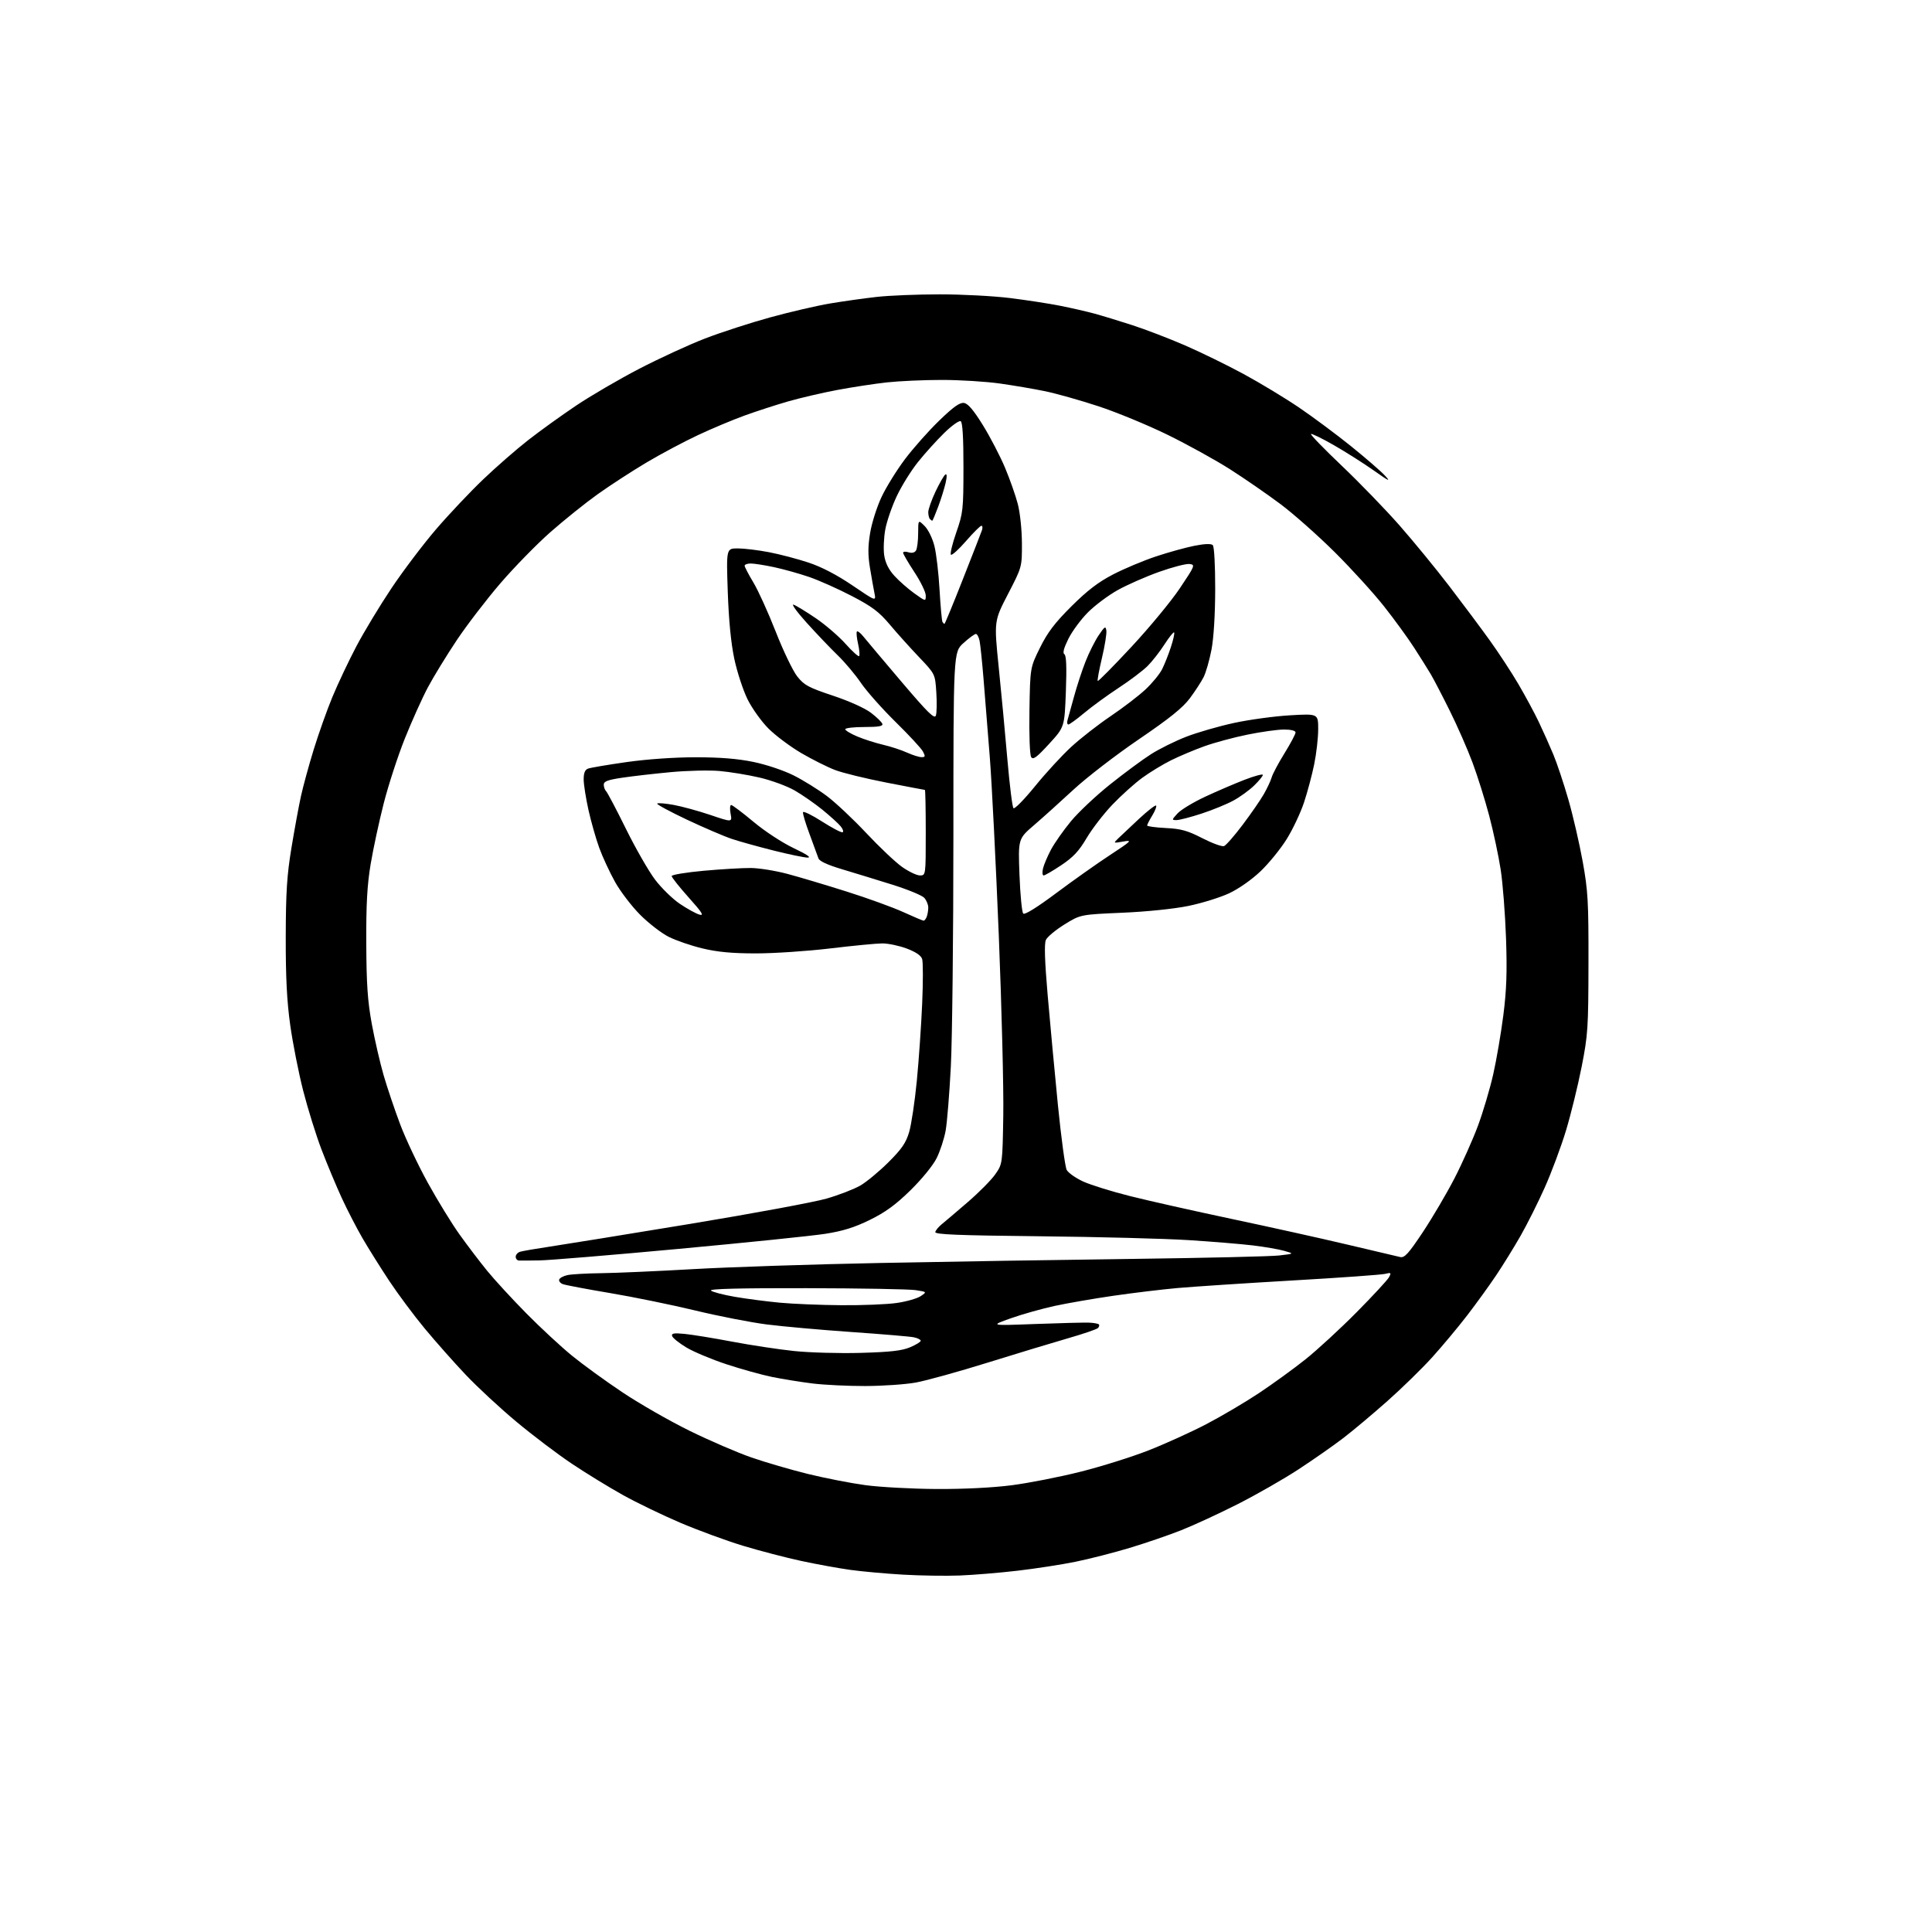 <?xml version="1.0" encoding="UTF-8" standalone="no"?>
<svg 
  version="1.1" 
  xmlns="http://www.w3.org/2000/svg" 
  xmlns:xlink="http://www.w3.org/1999/xlink" 
  xmlns:svg="http://www.w3.org/2000/svg"
  xmlns:rdf="http://www.w3.org/1999/02/22-rdf-syntax-ns#"
  xmlns:cc="http://creativecommons.org/ns#"
  xmlns:dc="http://purl.org/dc/elements/1.1/"
  viewBox="0 0 768 768"
  width="768"
  height="768"
>
<style>svg {background-color: white; }</style>"
<path stroke="none" fill="black" fill-rule="evenodd" d="M381.50,626.29C376.00,626.50 365.88,626.35 359.00,625.95C352.12,625.55 342.68,624.70 338.00,624.05C333.32,623.40 324.55,621.80 318.50,620.50C312.45,619.20 302.10,616.50 295.50,614.51C288.90,612.51 277.65,608.39 270.50,605.35C263.35,602.30 253.00,597.30 247.50,594.23C242.00,591.17 232.89,585.58 227.27,581.82C221.64,578.05 211.74,570.56 205.27,565.16C198.79,559.76 189.70,551.33 185.06,546.42C180.42,541.52 173.12,533.27 168.83,528.10C164.54,522.93 158.18,514.38 154.68,509.10C151.19,503.82 146.44,496.23 144.12,492.24C141.80,488.24 138.08,481.04 135.86,476.24C133.65,471.43 130.03,462.77 127.82,457.00C125.62,451.23 122.33,440.65 120.50,433.50C118.68,426.35 116.37,414.65 115.37,407.50C114.04,398.02 113.56,388.55 113.59,372.50C113.63,354.59 114.05,347.99 115.86,337.00C117.09,329.57 118.78,320.35 119.63,316.50C120.47,312.65 122.75,304.32 124.69,298.00C126.63,291.68 129.99,282.23 132.16,277.00C134.33,271.77 138.59,262.77 141.62,257.00C144.66,251.22 150.95,240.81 155.60,233.85C160.25,226.90 168.25,216.32 173.38,210.35C178.51,204.38 186.95,195.45 192.14,190.50C197.32,185.55 205.37,178.53 210.03,174.90C214.69,171.26 223.22,165.12 229.00,161.24C234.78,157.36 246.03,150.79 254.00,146.65C261.98,142.50 273.77,137.07 280.21,134.58C286.65,132.10 298.35,128.30 306.21,126.15C314.07,123.99 324.77,121.51 330.00,120.63C335.23,119.75 343.55,118.58 348.50,118.03C353.45,117.47 364.72,117.01 373.54,117.01C382.36,117.00 394.95,117.67 401.52,118.48C408.09,119.30 417.08,120.68 421.48,121.56C425.89,122.44 431.98,123.83 435.00,124.65C438.02,125.47 444.77,127.53 450.00,129.22C455.23,130.91 464.68,134.53 471.00,137.27C477.32,140.01 487.90,145.18 494.50,148.76C501.10,152.35 511.00,158.34 516.50,162.08C522.00,165.82 531.23,172.68 537.00,177.33C542.77,181.98 548.85,187.24 550.50,189.02C552.97,191.68 552.20,191.34 546.18,187.08C542.16,184.24 534.99,179.69 530.25,176.97C525.51,174.25 521.41,172.26 521.14,172.53C520.86,172.81 526.42,178.54 533.50,185.27C540.57,191.99 550.90,202.68 556.45,209.00C561.99,215.32 570.84,226.12 576.11,233.00C581.38,239.88 588.60,249.55 592.16,254.50C595.72,259.45 600.88,267.32 603.62,272.00C606.36,276.68 610.00,283.43 611.70,287.00C613.40,290.57 615.98,296.35 617.44,299.83C618.90,303.31 621.60,311.41 623.45,317.83C625.30,324.25 627.86,335.35 629.15,342.50C631.25,354.13 631.49,358.39 631.44,383.00C631.40,408.67 631.22,411.41 628.71,424.15C627.23,431.66 624.43,443.05 622.49,449.46C620.54,455.88 616.74,466.07 614.04,472.11C611.34,478.15 607.01,486.78 604.43,491.29C601.85,495.81 597.48,502.88 594.72,507.00C591.95,511.12 586.74,518.33 583.14,523.00C579.54,527.67 573.31,535.13 569.30,539.57C565.29,544.00 557.28,551.83 551.50,556.95C545.72,562.08 537.85,568.68 534.02,571.62C530.18,574.57 522.19,580.15 516.27,584.03C510.35,587.91 499.43,594.16 492.00,597.92C484.57,601.68 474.45,606.36 469.50,608.31C464.55,610.27 455.32,613.43 449.00,615.33C442.68,617.24 433.00,619.71 427.50,620.83C422.00,621.95 411.65,623.55 404.50,624.38C397.35,625.22 387.00,626.07 381.50,626.29zM372.16,591.90C383.09,591.96 394.52,591.39 402.16,590.41C408.95,589.53 421.25,587.12 429.50,585.04C437.75,582.97 449.90,579.16 456.50,576.57C463.10,573.99 473.45,569.29 479.50,566.14C485.55,562.98 495.00,557.41 500.50,553.75C506.00,550.09 514.33,544.05 519.00,540.32C523.67,536.58 532.81,528.17 539.29,521.62C545.78,515.07 551.56,508.81 552.15,507.72C553.12,505.92 552.97,505.79 550.61,506.38C549.17,506.74 532.59,507.93 513.75,509.01C494.91,510.10 474.32,511.46 468.00,512.02C461.68,512.59 450.20,513.98 442.50,515.10C434.80,516.22 424.39,518.02 419.37,519.10C414.35,520.18 406.47,522.39 401.87,524.02C393.50,526.99 393.50,526.99 411.50,526.31C421.40,525.94 431.01,525.70 432.86,525.77C434.72,525.84 436.49,526.15 436.80,526.46C437.11,526.78 436.95,527.44 436.43,527.93C435.92,528.43 430.55,530.26 424.50,532.00C418.45,533.74 404.05,538.11 392.50,541.70C380.95,545.30 368.12,548.85 364.00,549.59C359.88,550.33 350.86,550.95 343.97,550.97C337.08,550.98 327.63,550.53 322.97,549.95C318.31,549.37 311.12,548.21 307.00,547.38C302.88,546.54 294.67,544.26 288.76,542.31C282.85,540.36 275.68,537.35 272.82,535.63C269.97,533.91 267.44,531.88 267.19,531.12C266.83,530.01 267.83,529.84 272.12,530.24C275.08,530.53 283.58,531.91 291.01,533.32C298.44,534.73 309.53,536.41 315.65,537.05C321.78,537.69 333.70,538.03 342.15,537.79C353.90,537.46 358.50,536.94 361.75,535.57C364.09,534.59 366.00,533.42 366.00,532.97C366.00,532.52 364.76,531.90 363.25,531.59C361.74,531.28 350.60,530.34 338.50,529.50C326.40,528.66 311.25,527.31 304.82,526.49C298.40,525.67 285.58,523.17 276.32,520.93C267.07,518.70 251.85,515.58 242.50,514.01C233.15,512.44 224.69,510.84 223.71,510.45C222.72,510.07 222.08,509.25 222.29,508.63C222.50,508.01 223.98,507.22 225.58,506.87C227.19,506.52 233.22,506.18 239.00,506.11C244.78,506.04 261.20,505.32 275.50,504.50C289.80,503.68 323.32,502.57 350.00,502.05C376.68,501.52 421.90,500.79 450.50,500.43C479.10,500.06 505.20,499.45 508.50,499.07C514.50,498.37 514.50,498.37 510.50,497.23C508.30,496.60 502.68,495.63 498.00,495.07C493.32,494.51 481.85,493.56 472.50,492.97C463.15,492.37 436.60,491.68 413.50,491.44C380.59,491.09 371.56,490.73 371.79,489.75C371.95,489.06 373.08,487.70 374.29,486.71C375.51,485.73 380.17,481.76 384.65,477.90C389.14,474.04 394.09,469.04 395.65,466.78C398.50,462.68 398.50,462.68 398.82,443.51C399.00,432.96 398.20,400.75 397.04,371.92C395.87,343.09 394.26,311.18 393.46,301.00C392.65,290.82 391.53,276.88 390.98,270.00C390.42,263.12 389.71,256.26 389.40,254.75C389.09,253.24 388.43,252.00 387.92,252.00C387.42,252.00 385.20,253.63 383.00,255.62C379.00,259.23 379.00,259.23 378.99,331.87C378.99,371.81 378.53,413.27 377.97,424.00C377.42,434.73 376.49,446.17 375.91,449.44C375.32,452.70 373.70,457.65 372.30,460.44C370.85,463.33 366.38,468.80 361.88,473.20C356.00,478.95 351.92,481.92 345.75,484.94C339.63,487.94 335.05,489.37 328.00,490.47C322.77,491.28 296.68,493.96 270.00,496.43C243.32,498.90 218.35,500.97 214.50,501.03C210.65,501.10 206.94,501.12 206.25,501.08C205.56,501.03 205.00,500.36 205.00,499.57C205.00,498.78 205.79,497.89 206.75,497.59C207.71,497.30 213.00,496.38 218.50,495.56C224.00,494.74 249.01,490.69 274.07,486.56C299.13,482.42 323.65,477.88 328.57,476.46C333.48,475.04 339.52,472.70 342.00,471.27C344.48,469.83 349.49,465.67 353.15,462.03C358.46,456.74 360.13,454.32 361.40,450.01C362.28,447.05 363.66,437.84 364.46,429.56C365.26,421.28 366.21,407.49 366.58,398.93C366.95,390.37 366.95,382.41 366.57,381.24C366.13,379.82 364.05,378.42 360.41,377.05C357.39,375.92 353.03,375.01 350.71,375.02C348.40,375.03 339.07,375.93 330.00,377.02C320.93,378.10 307.65,378.99 300.50,378.99C291.00,378.99 285.28,378.45 279.24,377.01C274.70,375.92 268.64,373.84 265.77,372.38C262.90,370.93 257.81,366.99 254.45,363.62C251.10,360.25 246.61,354.38 244.48,350.56C242.35,346.74 239.53,340.66 238.22,337.06C236.90,333.45 234.98,326.68 233.93,322.00C232.89,317.32 232.03,311.86 232.02,309.86C232.01,307.30 232.52,306.01 233.75,305.54C234.71,305.17 241.57,304.01 249.00,302.95C257.13,301.79 268.07,301.03 276.50,301.03C286.27,301.03 293.23,301.59 299.53,302.89C304.69,303.96 311.55,306.26 315.53,308.26C319.36,310.19 325.31,313.88 328.74,316.47C332.17,319.05 339.20,325.66 344.36,331.16C349.52,336.66 355.90,342.70 358.54,344.58C361.19,346.46 364.40,348.00 365.68,348.00C368.00,348.00 368.00,348.00 368.00,331.00C368.00,321.65 367.85,314.00 367.66,314.00C367.48,314.00 360.62,312.69 352.41,311.10C344.21,309.50 335.02,307.26 332.00,306.11C328.98,304.97 322.92,301.93 318.53,299.37C314.15,296.80 308.27,292.40 305.47,289.60C302.67,286.79 298.92,281.56 297.15,277.96C295.38,274.36 293.02,267.16 291.91,261.96C290.58,255.69 289.70,246.69 289.30,235.25C288.71,218.00 288.71,218.00 293.27,218.00C295.77,218.00 301.35,218.67 305.65,219.50C309.96,220.32 317.06,222.19 321.43,223.64C326.62,225.37 332.66,228.51 338.82,232.69C348.27,239.10 348.27,239.10 347.61,235.80C347.24,233.98 346.44,229.46 345.83,225.75C344.99,220.69 345.00,217.21 345.89,211.87C346.53,207.94 348.56,201.53 350.40,197.62C352.23,193.70 356.45,186.90 359.76,182.50C363.08,178.10 369.20,171.20 373.37,167.18C378.98,161.74 381.52,159.94 383.19,160.18C384.79,160.41 386.97,162.97 390.71,169.00C393.60,173.68 397.54,181.25 399.48,185.84C401.41,190.43 403.71,196.95 404.59,200.34C405.49,203.80 406.21,210.64 406.23,215.95C406.26,225.40 406.26,225.40 400.70,236.13C395.14,246.87 395.14,246.87 397.00,265.19C398.03,275.26 399.59,291.81 400.46,301.98C401.34,312.14 402.42,320.82 402.87,321.27C403.32,321.72 407.17,317.79 411.44,312.54C415.70,307.29 422.19,300.24 425.85,296.88C429.51,293.51 436.55,288.02 441.50,284.68C446.45,281.34 452.68,276.57 455.34,274.08C458.01,271.59 460.99,267.96 461.96,266.02C462.93,264.09 464.51,260.11 465.46,257.19C466.42,254.26 466.99,251.66 466.73,251.40C466.47,251.14 464.75,253.28 462.90,256.16C461.05,259.04 458.03,262.90 456.19,264.74C454.35,266.58 449.17,270.50 444.67,273.44C440.18,276.39 434.03,280.87 431.01,283.40C427.99,285.93 425.14,288.00 424.69,288.00C424.24,288.00 424.09,287.21 424.36,286.25C424.64,285.29 425.79,281.10 426.93,276.95C428.06,272.79 430.12,266.51 431.51,262.98C432.89,259.45 435.25,254.75 436.75,252.53C439.14,248.99 439.51,248.76 439.79,250.66C439.97,251.85 439.18,256.76 438.04,261.56C436.90,266.37 436.15,270.48 436.36,270.70C436.58,270.92 442.60,264.83 449.73,257.17C456.87,249.51 465.53,239.03 468.99,233.87C475.09,224.77 475.19,224.49 472.81,224.20C471.46,224.04 466.01,225.46 460.70,227.35C455.39,229.25 447.99,232.51 444.27,234.59C440.55,236.67 435.23,240.65 432.45,243.44C429.68,246.22 426.19,250.95 424.70,253.94C422.87,257.65 422.36,259.60 423.11,260.07C423.88,260.54 424.06,265.09 423.70,274.88C423.17,289.01 423.17,289.01 417.03,295.71C412.10,301.09 410.69,302.13 409.91,300.96C409.35,300.12 409.06,292.30 409.22,282.44C409.50,265.39 409.50,265.39 413.41,257.48C416.44,251.36 419.27,247.63 425.91,241.02C432.26,234.70 436.59,231.39 442.50,228.33C446.90,226.05 454.56,222.84 459.52,221.19C464.49,219.54 471.38,217.63 474.83,216.95C478.95,216.14 481.46,216.06 482.10,216.70C482.67,217.27 483.07,224.66 483.06,234.18C483.04,244.34 482.47,253.60 481.58,258.27C480.78,262.45 479.37,267.36 478.45,269.18C477.52,271.01 475.06,274.79 472.98,277.58C470.16,281.36 464.93,285.57 452.66,293.92C443.57,300.11 431.93,309.08 426.79,313.84C421.65,318.60 414.59,324.96 411.09,327.97C404.72,333.44 404.72,333.44 405.26,347.82C405.56,355.73 406.23,362.63 406.75,363.15C407.35,363.75 412.18,360.76 419.85,355.03C426.53,350.04 436.16,343.23 441.25,339.89C449.90,334.21 450.24,333.86 446.50,334.52C442.52,335.22 442.51,335.22 444.50,333.29C445.60,332.22 449.32,328.72 452.76,325.51C456.20,322.31 459.26,319.93 459.56,320.23C459.86,320.53 459.19,322.29 458.06,324.14C456.93,325.99 456.01,327.79 456.00,328.14C456.00,328.49 459.33,328.95 463.40,329.15C469.52,329.46 472.03,330.16 477.97,333.21C481.91,335.23 485.78,336.64 486.58,336.33C487.37,336.03 490.70,332.22 493.98,327.86C497.26,323.51 501.04,318.05 502.37,315.72C503.70,313.40 505.12,310.38 505.52,309.00C505.91,307.62 508.21,303.31 510.62,299.42C513.03,295.52 515.00,291.81 515.00,291.17C515.00,290.45 513.24,290.00 510.41,290.00C507.88,290.00 501.36,290.91 495.92,292.02C490.48,293.12 482.76,295.21 478.77,296.64C474.77,298.08 468.80,300.59 465.50,302.23C462.20,303.87 457.02,307.03 454.00,309.24C450.98,311.45 445.66,316.24 442.18,319.88C438.71,323.52 434.10,329.50 431.94,333.16C428.91,338.31 426.62,340.75 421.89,343.91C418.53,346.16 415.36,348.00 414.87,348.00C414.37,348.00 414.25,346.76 414.61,345.25C414.96,343.74 416.39,340.37 417.78,337.76C419.17,335.15 422.74,330.07 425.70,326.48C428.67,322.88 435.68,316.28 441.30,311.80C446.91,307.32 454.20,301.93 457.50,299.83C460.80,297.72 467.10,294.59 471.50,292.88C475.90,291.17 484.45,288.70 490.50,287.39C496.55,286.08 506.56,284.71 512.75,284.35C524.00,283.69 524.00,283.69 524.00,289.89C524.00,293.30 523.29,299.55 522.42,303.79C521.56,308.03 519.73,314.88 518.36,319.00C516.99,323.12 513.90,329.67 511.49,333.54C509.09,337.41 504.41,343.17 501.10,346.33C497.57,349.69 492.39,353.33 488.59,355.10C485.03,356.77 477.72,359.03 472.37,360.13C466.63,361.30 455.82,362.41 446.06,362.83C429.50,363.55 429.50,363.55 423.13,367.49C419.63,369.66 416.31,372.42 415.76,373.63C415.07,375.14 415.29,381.97 416.47,395.66C417.41,406.57 419.24,426.17 420.53,439.22C421.83,452.26 423.41,463.89 424.03,465.06C424.66,466.23 427.62,468.31 430.60,469.68C433.59,471.04 441.99,473.66 449.27,475.48C456.54,477.31 474.65,481.37 489.50,484.52C504.35,487.66 525.05,492.25 535.50,494.72C545.95,497.18 555.44,499.42 556.59,499.69C558.32,500.09 559.85,498.42 565.57,489.84C569.35,484.15 575.00,474.55 578.13,468.50C581.25,462.45 585.47,453.00 587.51,447.51C589.55,442.01 592.27,432.82 593.57,427.09C594.87,421.36 596.68,410.78 597.60,403.58C598.88,393.55 599.13,386.42 598.67,373.00C598.33,363.38 597.38,351.07 596.54,345.66C595.71,340.25 593.66,330.65 592.00,324.33C590.33,318.01 587.35,308.49 585.36,303.17C583.38,297.85 579.30,288.55 576.29,282.50C573.29,276.45 569.89,269.93 568.75,268.00C567.61,266.07 564.64,261.35 562.16,257.50C559.68,253.65 554.28,246.22 550.15,241.00C546.03,235.78 537.22,226.10 530.58,219.50C523.93,212.90 514.23,204.29 509.00,200.38C503.77,196.47 494.77,190.25 489.00,186.57C483.23,182.89 472.05,176.72 464.16,172.85C456.27,168.99 443.90,163.88 436.66,161.50C429.42,159.12 419.90,156.44 415.51,155.53C411.12,154.62 403.02,153.24 397.51,152.46C392.00,151.68 381.65,151.03 374.50,151.03C367.35,151.02 357.45,151.47 352.50,152.01C347.55,152.56 338.67,153.92 332.77,155.03C326.87,156.14 318.10,158.19 313.27,159.57C308.45,160.96 300.68,163.48 296.00,165.18C291.32,166.87 282.96,170.38 277.40,172.99C271.85,175.59 262.62,180.50 256.90,183.91C251.18,187.31 242.49,192.96 237.60,196.45C232.70,199.95 224.25,206.73 218.82,211.51C213.39,216.29 204.44,225.45 198.93,231.85C193.42,238.26 185.60,248.45 181.56,254.50C177.52,260.55 172.35,268.99 170.08,273.25C167.82,277.51 163.70,286.66 160.93,293.58C158.16,300.50 154.39,312.09 152.54,319.33C150.69,326.57 148.35,337.45 147.34,343.50C145.95,351.84 145.53,359.45 145.60,375.00C145.67,391.24 146.13,397.89 147.79,407.00C148.95,413.32 151.08,422.54 152.51,427.48C153.95,432.42 156.90,441.17 159.07,446.92C161.23,452.67 166.17,463.11 170.03,470.12C173.89,477.12 179.56,486.37 182.64,490.67C185.71,494.98 190.66,501.48 193.63,505.13C196.60,508.78 203.64,516.43 209.27,522.13C214.90,527.83 223.06,535.39 227.40,538.93C231.74,542.47 240.79,549.04 247.52,553.53C254.24,558.02 266.21,564.87 274.12,568.76C282.03,572.65 293.10,577.42 298.71,579.37C304.33,581.31 314.45,584.27 321.21,585.93C327.97,587.59 338.23,589.59 344.00,590.37C349.77,591.15 362.45,591.84 372.16,591.90zM334.50,518.84C342.75,518.91 352.63,518.51 356.47,517.95C360.30,517.40 364.57,516.18 365.97,515.25C368.50,513.55 368.50,513.55 364.00,512.85C361.52,512.46 341.97,512.11 320.55,512.07C294.11,512.02 281.93,512.33 282.62,513.02C283.18,513.58 287.43,514.69 292.07,515.50C296.71,516.30 304.77,517.35 310.00,517.84C315.23,518.33 326.25,518.78 334.50,518.84zM367.14,365.98C367.50,365.99 368.06,365.29 368.39,364.42C368.73,363.55 369.00,361.90 369.00,360.75C369.00,359.60 368.28,357.87 367.41,356.90C366.53,355.93 360.79,353.57 354.66,351.65C348.52,349.73 339.54,346.98 334.70,345.53C328.92,343.81 325.71,342.32 325.34,341.20C325.03,340.27 323.45,335.97 321.84,331.65C320.22,327.33 319.04,323.38 319.21,322.86C319.38,322.35 322.78,324.00 326.75,326.55C330.73,329.09 334.40,331.02 334.92,330.84C335.43,330.65 335.10,329.58 334.17,328.46C333.25,327.34 329.99,324.38 326.92,321.88C323.85,319.39 318.87,315.93 315.84,314.19C312.81,312.46 306.54,310.16 301.91,309.09C297.29,308.01 290.12,306.84 286.00,306.48C281.88,306.12 273.15,306.33 266.61,306.94C260.06,307.55 251.40,308.55 247.36,309.15C241.57,310.01 240.00,310.60 240.00,311.92C240.00,312.84 240.43,314.03 240.97,314.57C241.50,315.10 245.04,321.82 248.84,329.52C252.64,337.21 257.82,346.25 260.36,349.62C262.90,352.98 267.34,357.33 270.24,359.28C273.13,361.23 276.62,363.16 278.00,363.56C280.01,364.15 279.17,362.81 273.75,356.75C270.04,352.60 267.00,348.77 267.00,348.25C267.00,347.73 272.74,346.78 279.75,346.14C286.76,345.51 295.20,345.01 298.50,345.04C301.80,345.08 308.32,346.13 313.00,347.38C317.68,348.63 328.25,351.78 336.50,354.39C344.75,356.99 354.88,360.66 359.00,362.54C363.12,364.42 366.79,365.97 367.14,365.98zM321.00,340.91C319.62,340.88 313.55,339.62 307.50,338.10C301.45,336.58 294.02,334.52 291.00,333.51C287.98,332.51 279.92,329.06 273.09,325.84C266.27,322.62 260.93,319.73 261.24,319.43C261.54,319.12 264.48,319.36 267.77,319.96C271.06,320.56 277.65,322.36 282.41,323.97C291.07,326.90 291.07,326.90 290.42,323.45C290.07,321.55 290.17,320.00 290.65,320.00C291.13,320.00 295.12,323.00 299.51,326.67C304.05,330.47 310.96,334.99 315.50,337.15C320.79,339.66 322.65,340.93 321.00,340.91zM467.70,326.00C465.73,326.00 465.75,325.90 468.08,323.36C469.41,321.90 474.32,318.93 479.00,316.74C483.68,314.56 490.76,311.51 494.75,309.97C498.74,308.43 502.00,307.56 502.00,308.04C502.00,308.51 500.44,310.42 498.52,312.28C496.61,314.14 492.89,316.83 490.26,318.26C487.63,319.69 481.94,322.02 477.61,323.43C473.29,324.84 468.82,326.00 467.70,326.00zM366.29,300.98C367.82,301.00 367.91,300.69 366.89,298.75C366.24,297.51 361.35,292.23 356.02,287.00C350.70,281.77 344.50,274.80 342.26,271.50C340.02,268.20 335.86,263.25 333.01,260.50C330.17,257.75 324.61,251.93 320.67,247.56C316.73,243.20 314.40,239.96 315.50,240.38C316.60,240.79 320.60,243.24 324.38,245.81C328.16,248.39 333.44,252.94 336.11,255.93C338.78,258.92 341.22,261.12 341.52,260.81C341.82,260.51 341.63,258.30 341.09,255.91C340.55,253.51 340.35,251.32 340.64,251.03C340.93,250.74 342.07,251.62 343.18,253.00C344.28,254.38 351.07,262.43 358.27,270.91C368.83,283.34 371.49,285.96 372.02,284.45C372.38,283.42 372.46,279.29 372.20,275.26C371.73,267.93 371.73,267.93 365.34,261.22C361.82,257.52 356.59,251.71 353.72,248.29C349.44,243.21 346.73,241.16 338.66,236.95C333.25,234.13 325.60,230.71 321.66,229.36C317.72,228.01 311.43,226.25 307.68,225.45C303.94,224.65 299.77,224.00 298.43,224.00C297.10,224.00 296.00,224.40 296.00,224.88C296.00,225.36 297.57,228.36 299.48,231.54C301.40,234.72 305.40,243.54 308.38,251.14C311.36,258.74 315.20,266.73 316.92,268.90C319.68,272.38 321.37,273.29 331.08,276.53C337.54,278.68 343.81,281.50 346.23,283.35C348.49,285.08 350.53,287.06 350.75,287.75C351.06,288.68 349.20,289.00 343.58,289.00C339.41,289.00 336.00,289.39 336.00,289.88C336.00,290.36 338.14,291.65 340.75,292.75C343.36,293.86 347.97,295.33 350.99,296.04C354.02,296.74 358.29,298.14 360.49,299.14C362.70,300.14 365.30,300.97 366.29,300.98zM375.44,248.00C375.62,248.00 378.92,240.01 382.76,230.25C386.61,220.49 390.02,211.71 390.35,210.75C390.67,209.79 390.57,209.00 390.12,209.00C389.67,209.00 386.95,211.70 384.07,215.01C381.20,218.32 378.48,220.80 378.03,220.52C377.59,220.25 378.52,216.30 380.10,211.76C382.84,203.88 382.97,202.70 382.99,185.81C383.00,174.03 382.63,167.89 381.90,167.44C381.30,167.07 378.35,169.17 375.32,172.13C372.31,175.08 367.63,180.26 364.93,183.64C362.22,187.01 358.44,193.08 356.52,197.14C354.59,201.19 352.53,207.17 351.92,210.44C351.32,213.70 351.13,218.35 351.49,220.77C351.93,223.72 353.23,226.36 355.47,228.83C357.30,230.86 360.86,234.00 363.40,235.82C368.00,239.12 368.00,239.12 368.00,236.71C368.00,235.38 365.98,231.21 363.50,227.45C361.02,223.68 359.00,220.20 359.00,219.73C359.00,219.25 359.96,219.17 361.12,219.54C362.46,219.96 363.57,219.71 364.11,218.86C364.58,218.11 364.98,215.04 364.98,212.02C365.00,206.55 365.00,206.55 367.55,209.09C369.00,210.55 370.68,213.98 371.45,217.07C372.20,220.06 373.12,227.89 373.49,234.49C373.87,241.08 374.39,246.82 374.65,247.24C374.91,247.66 375.26,248.00 375.44,248.00zM370.59,207.00C370.45,207.00 370.03,206.70 369.67,206.33C369.30,205.97 369.00,204.73 369.00,203.58C369.00,202.44 370.31,198.74 371.90,195.37C373.50,192.00 375.25,188.97 375.79,188.63C376.44,188.23 376.48,189.38 375.90,191.95C375.41,194.11 374.08,198.38 372.94,201.44C371.79,204.50 370.74,207.00 370.59,207.00z" />

</svg>